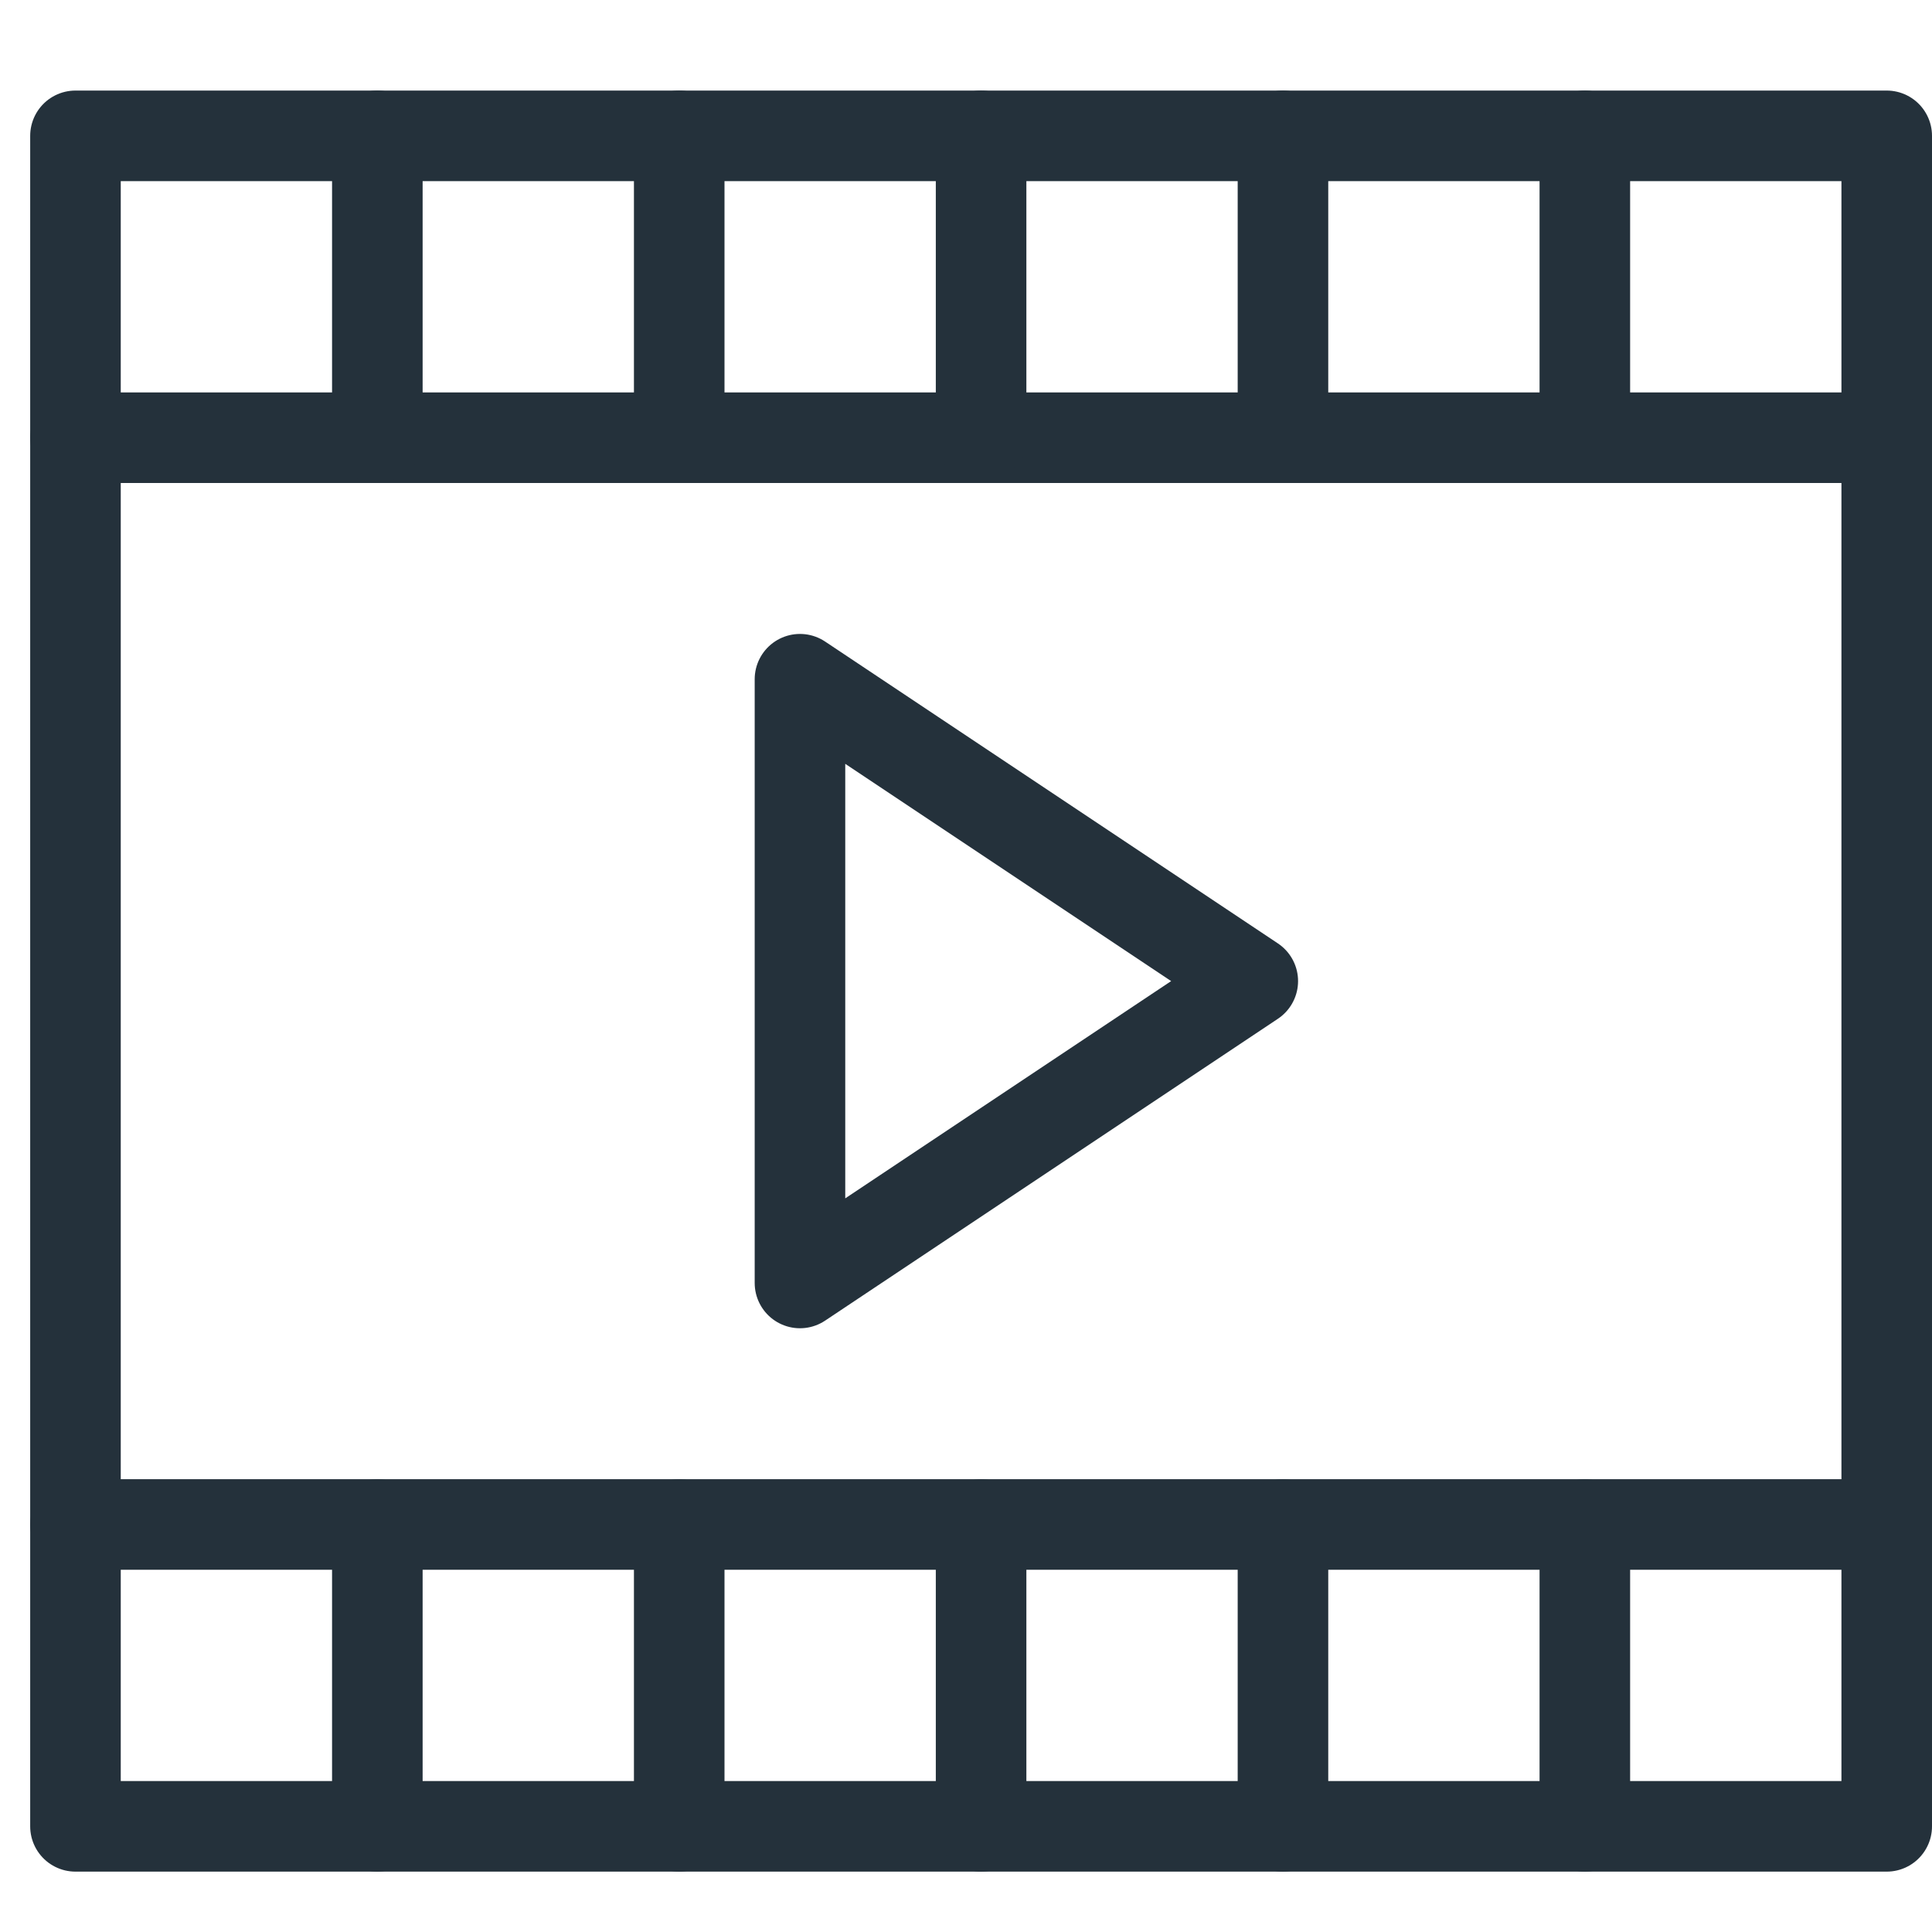 <?xml version="1.0" encoding="utf-8"?>
<!-- Generator: Adobe Illustrator 21.0.0, SVG Export Plug-In . SVG Version: 6.00 Build 0)  -->
<svg version="1.1" id="Layer_1" xmlns="http://www.w3.org/2000/svg" xmlns:xlink="http://www.w3.org/1999/xlink" x="0px" y="0px"
	 viewBox="0 0 64 64" style="enable-background:new 0 0 64 64;" xml:space="preserve">
<style type="text/css">
	.st0{fill:none;stroke:#24313b;stroke-width:3;stroke-linecap:round;stroke-linejoin:round;stroke-miterlimit:10;}
</style>
<g transform="translate(0.5, 0.5)">
	<rect x="2" y="4" class="st0" width="60" height="56"/>
	<line class="st0" x1="2" y1="14" x2="62" y2="14"/>
	<line class="st0" x1="62" y1="50" x2="2" y2="50"/>
	<line class="st0" x1="32" y1="4" x2="32" y2="14"/>
	<line class="st0" x1="32" y1="50" x2="32" y2="60"/>
	<line class="st0" x1="52" y1="4" x2="52" y2="14"/>
	<line class="st0" x1="42" y1="4" x2="42" y2="14"/>
	<line class="st0" x1="22" y1="4" x2="22" y2="14"/>
	<line class="st0" x1="12" y1="4" x2="12" y2="14"/>
	<line class="st0" x1="52" y1="50" x2="52" y2="60"/>
	<line class="st0" x1="42" y1="50" x2="42" y2="60"/>
	<line class="st0" x1="22" y1="50" x2="22" y2="60"/>
	<line class="st0" x1="12" y1="50" x2="12" y2="60"/>
	<polygon class="st0" points="26,22 41,32 26,42 	"/>
</g>
</svg>
